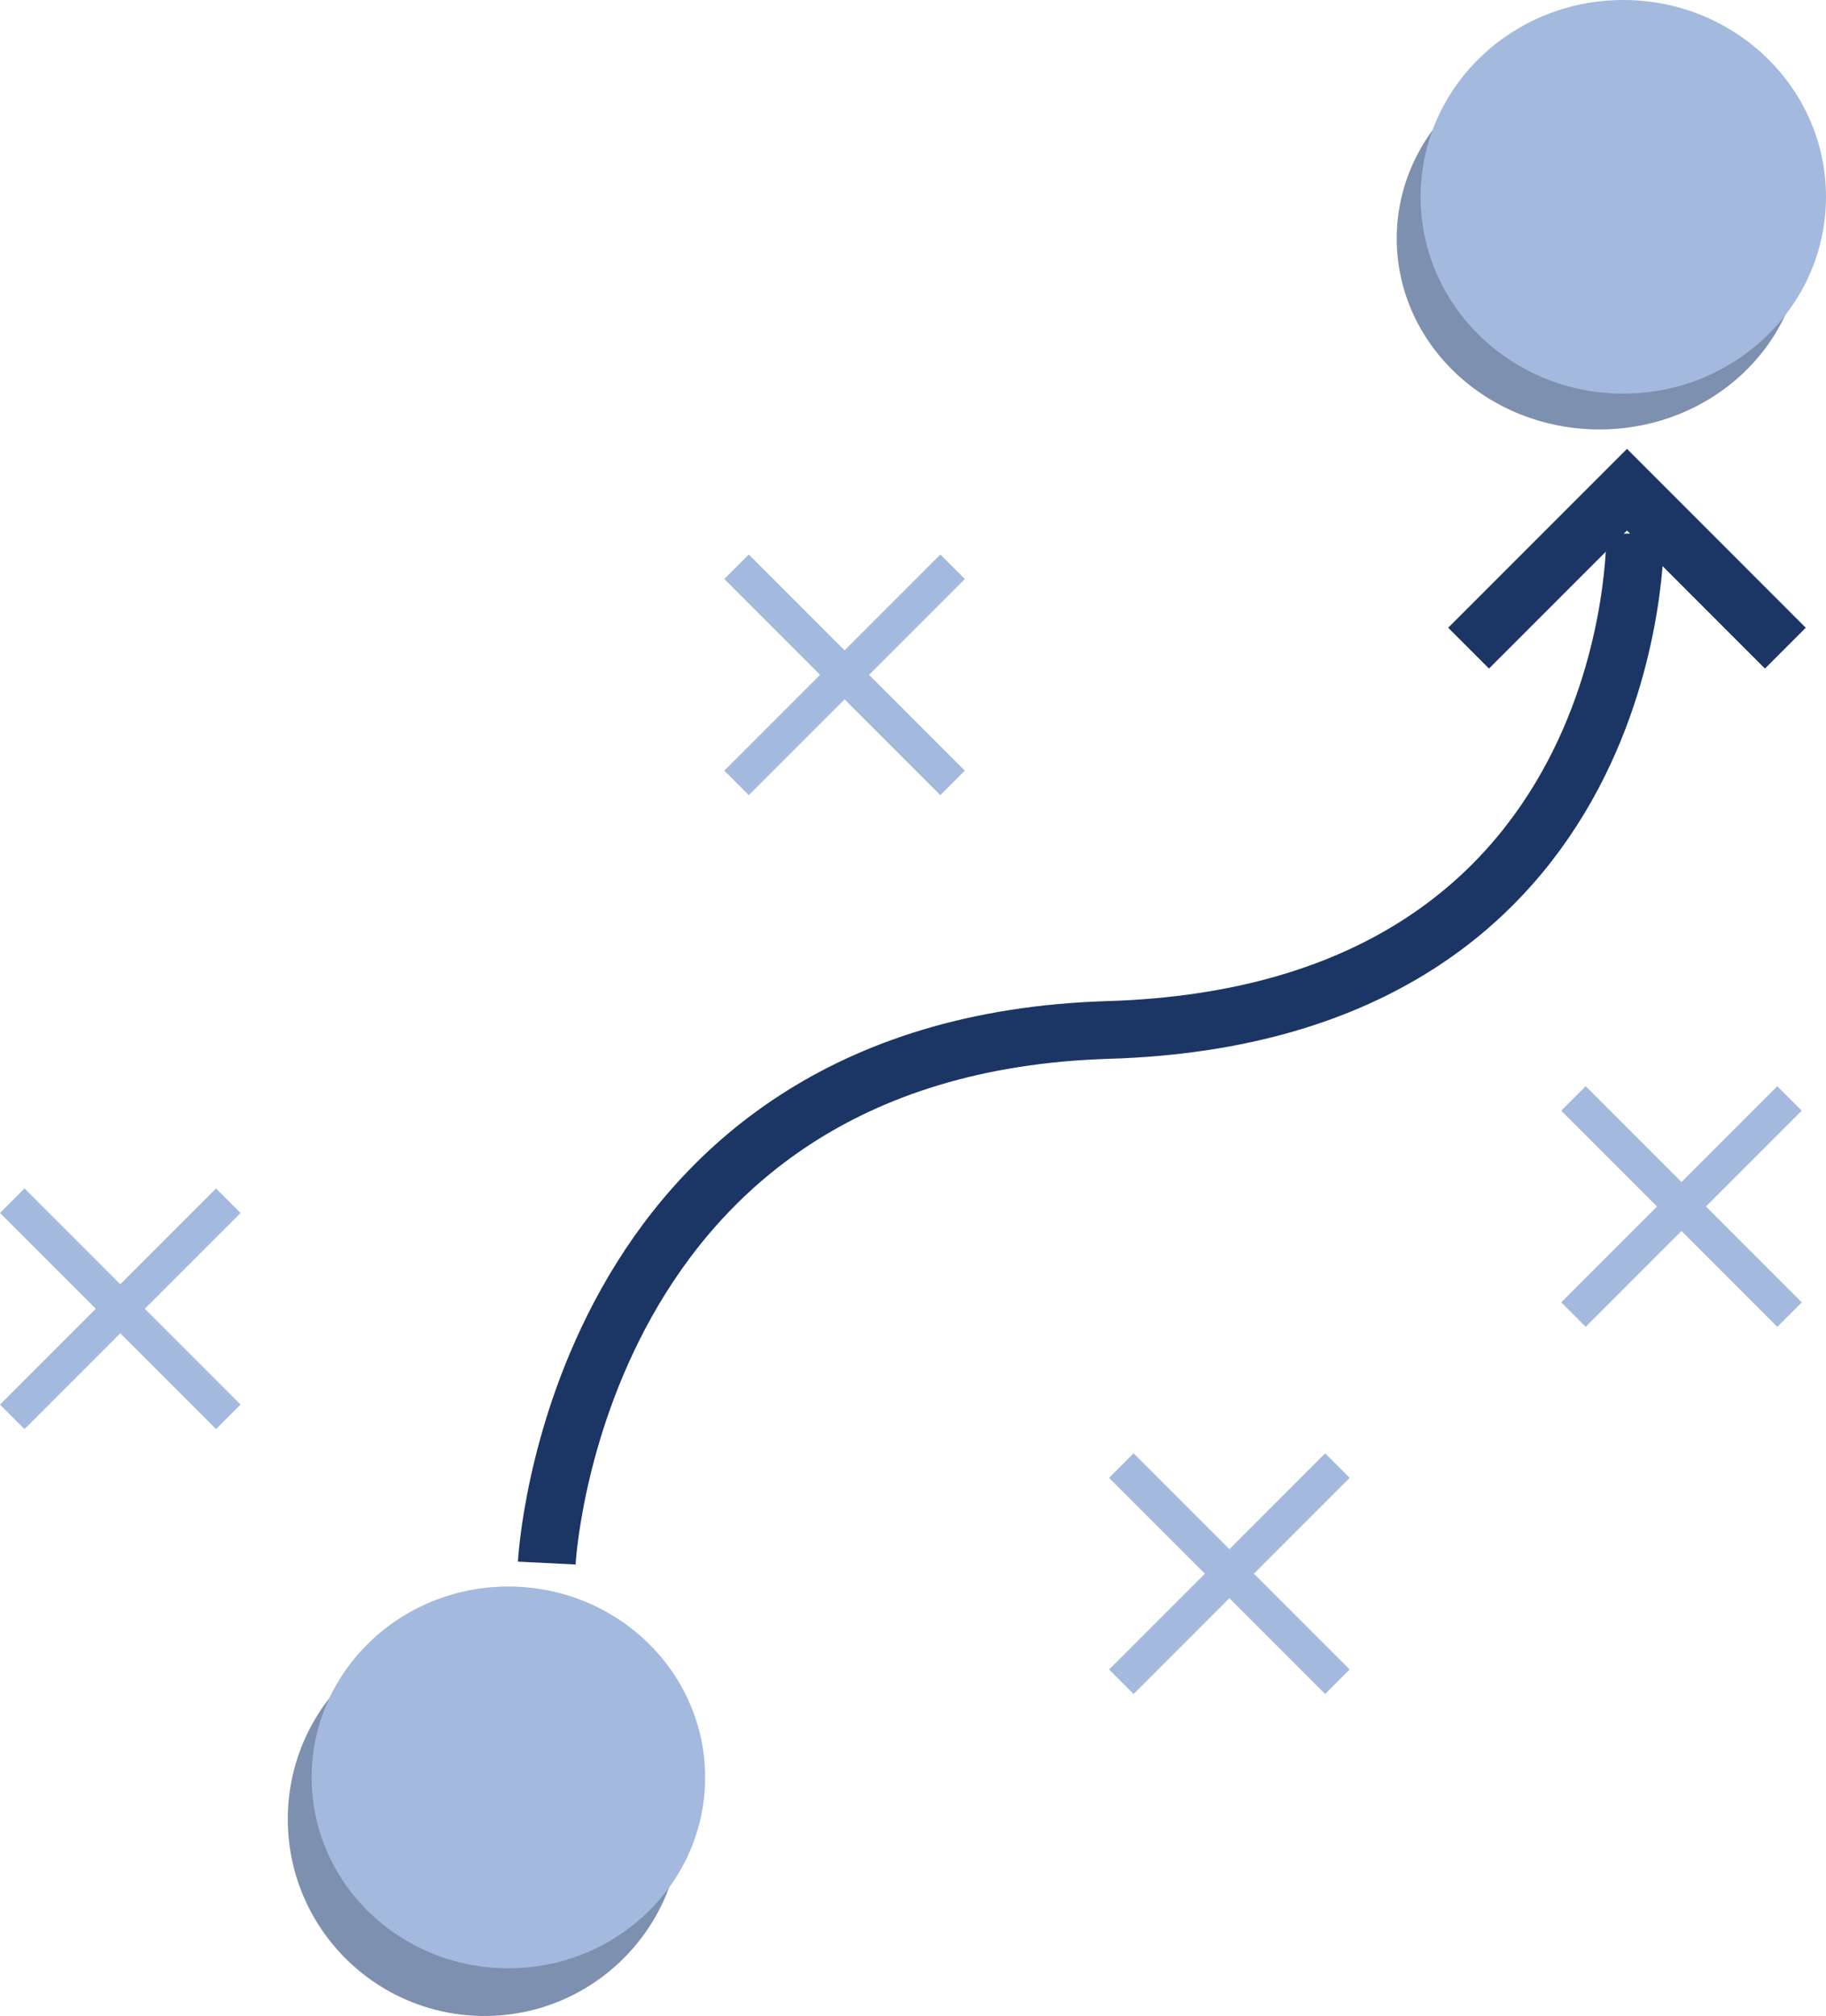 <svg xmlns="http://www.w3.org/2000/svg" width="158.207" height="174.596" viewBox="0 0 158.207 174.596"><defs><style>.a{fill:#7e90af;}.b{fill:#a4b9de;}.c,.d{fill:none;}.c{stroke:#a4b9de;stroke-width:3px;}.d{stroke:#1b3664;stroke-width:5px;}</style></defs><g transform="translate(-374.83 -1671)"><ellipse class="a" cx="17.563" cy="16.53" rx="17.563" ry="16.53" transform="translate(495.845 1675.132)"/><circle class="a" cx="17.046" cy="17.046" r="17.046" transform="translate(399.765 1811.503)"/><ellipse class="b" cx="17.563" cy="17.046" rx="17.563" ry="17.046" transform="translate(497.911 1671)"/><ellipse class="b" cx="17.046" cy="16.53" rx="17.046" ry="16.53" transform="translate(401.831 1808.404)"/><g transform="translate(438.644 1720.084)"><path class="c" d="M5600.892-6466l18.719,18.719" transform="translate(-5600.892 6466)"/><path class="c" d="M5619.61-6466l-18.719,18.719" transform="translate(-5600.891 6466)"/></g><g transform="translate(471.984 1797.93)"><path class="c" d="M5600.892-6466l18.719,18.719" transform="translate(-5600.892 6466)"/><path class="c" d="M5619.61-6466l-18.719,18.719" transform="translate(-5600.891 6466)"/></g><g transform="translate(375.891 1774.987)"><path class="c" d="M5600.892-6466l18.719,18.719" transform="translate(-5600.892 6466)"/><path class="c" d="M5619.61-6466l-18.719,18.719" transform="translate(-5600.891 6466)"/></g><g transform="translate(511.157 1766.132)"><path class="c" d="M5600.892-6466l18.719,18.719" transform="translate(-5600.892 6466)"/><path class="c" d="M5619.61-6466l-18.719,18.719" transform="translate(-5600.891 6466)"/></g><g transform="translate(422.202 1713.412)"><path class="d" d="M5724-6443.278s2.232-44.757,48.651-46.171,45.652-43,45.652-43" transform="translate(-5724 6536.237)"/><path class="d" d="M5789-6518.762l13.722-13.723,13.722,13.723" transform="translate(-5709.13 6532.484)"/></g></g></svg>